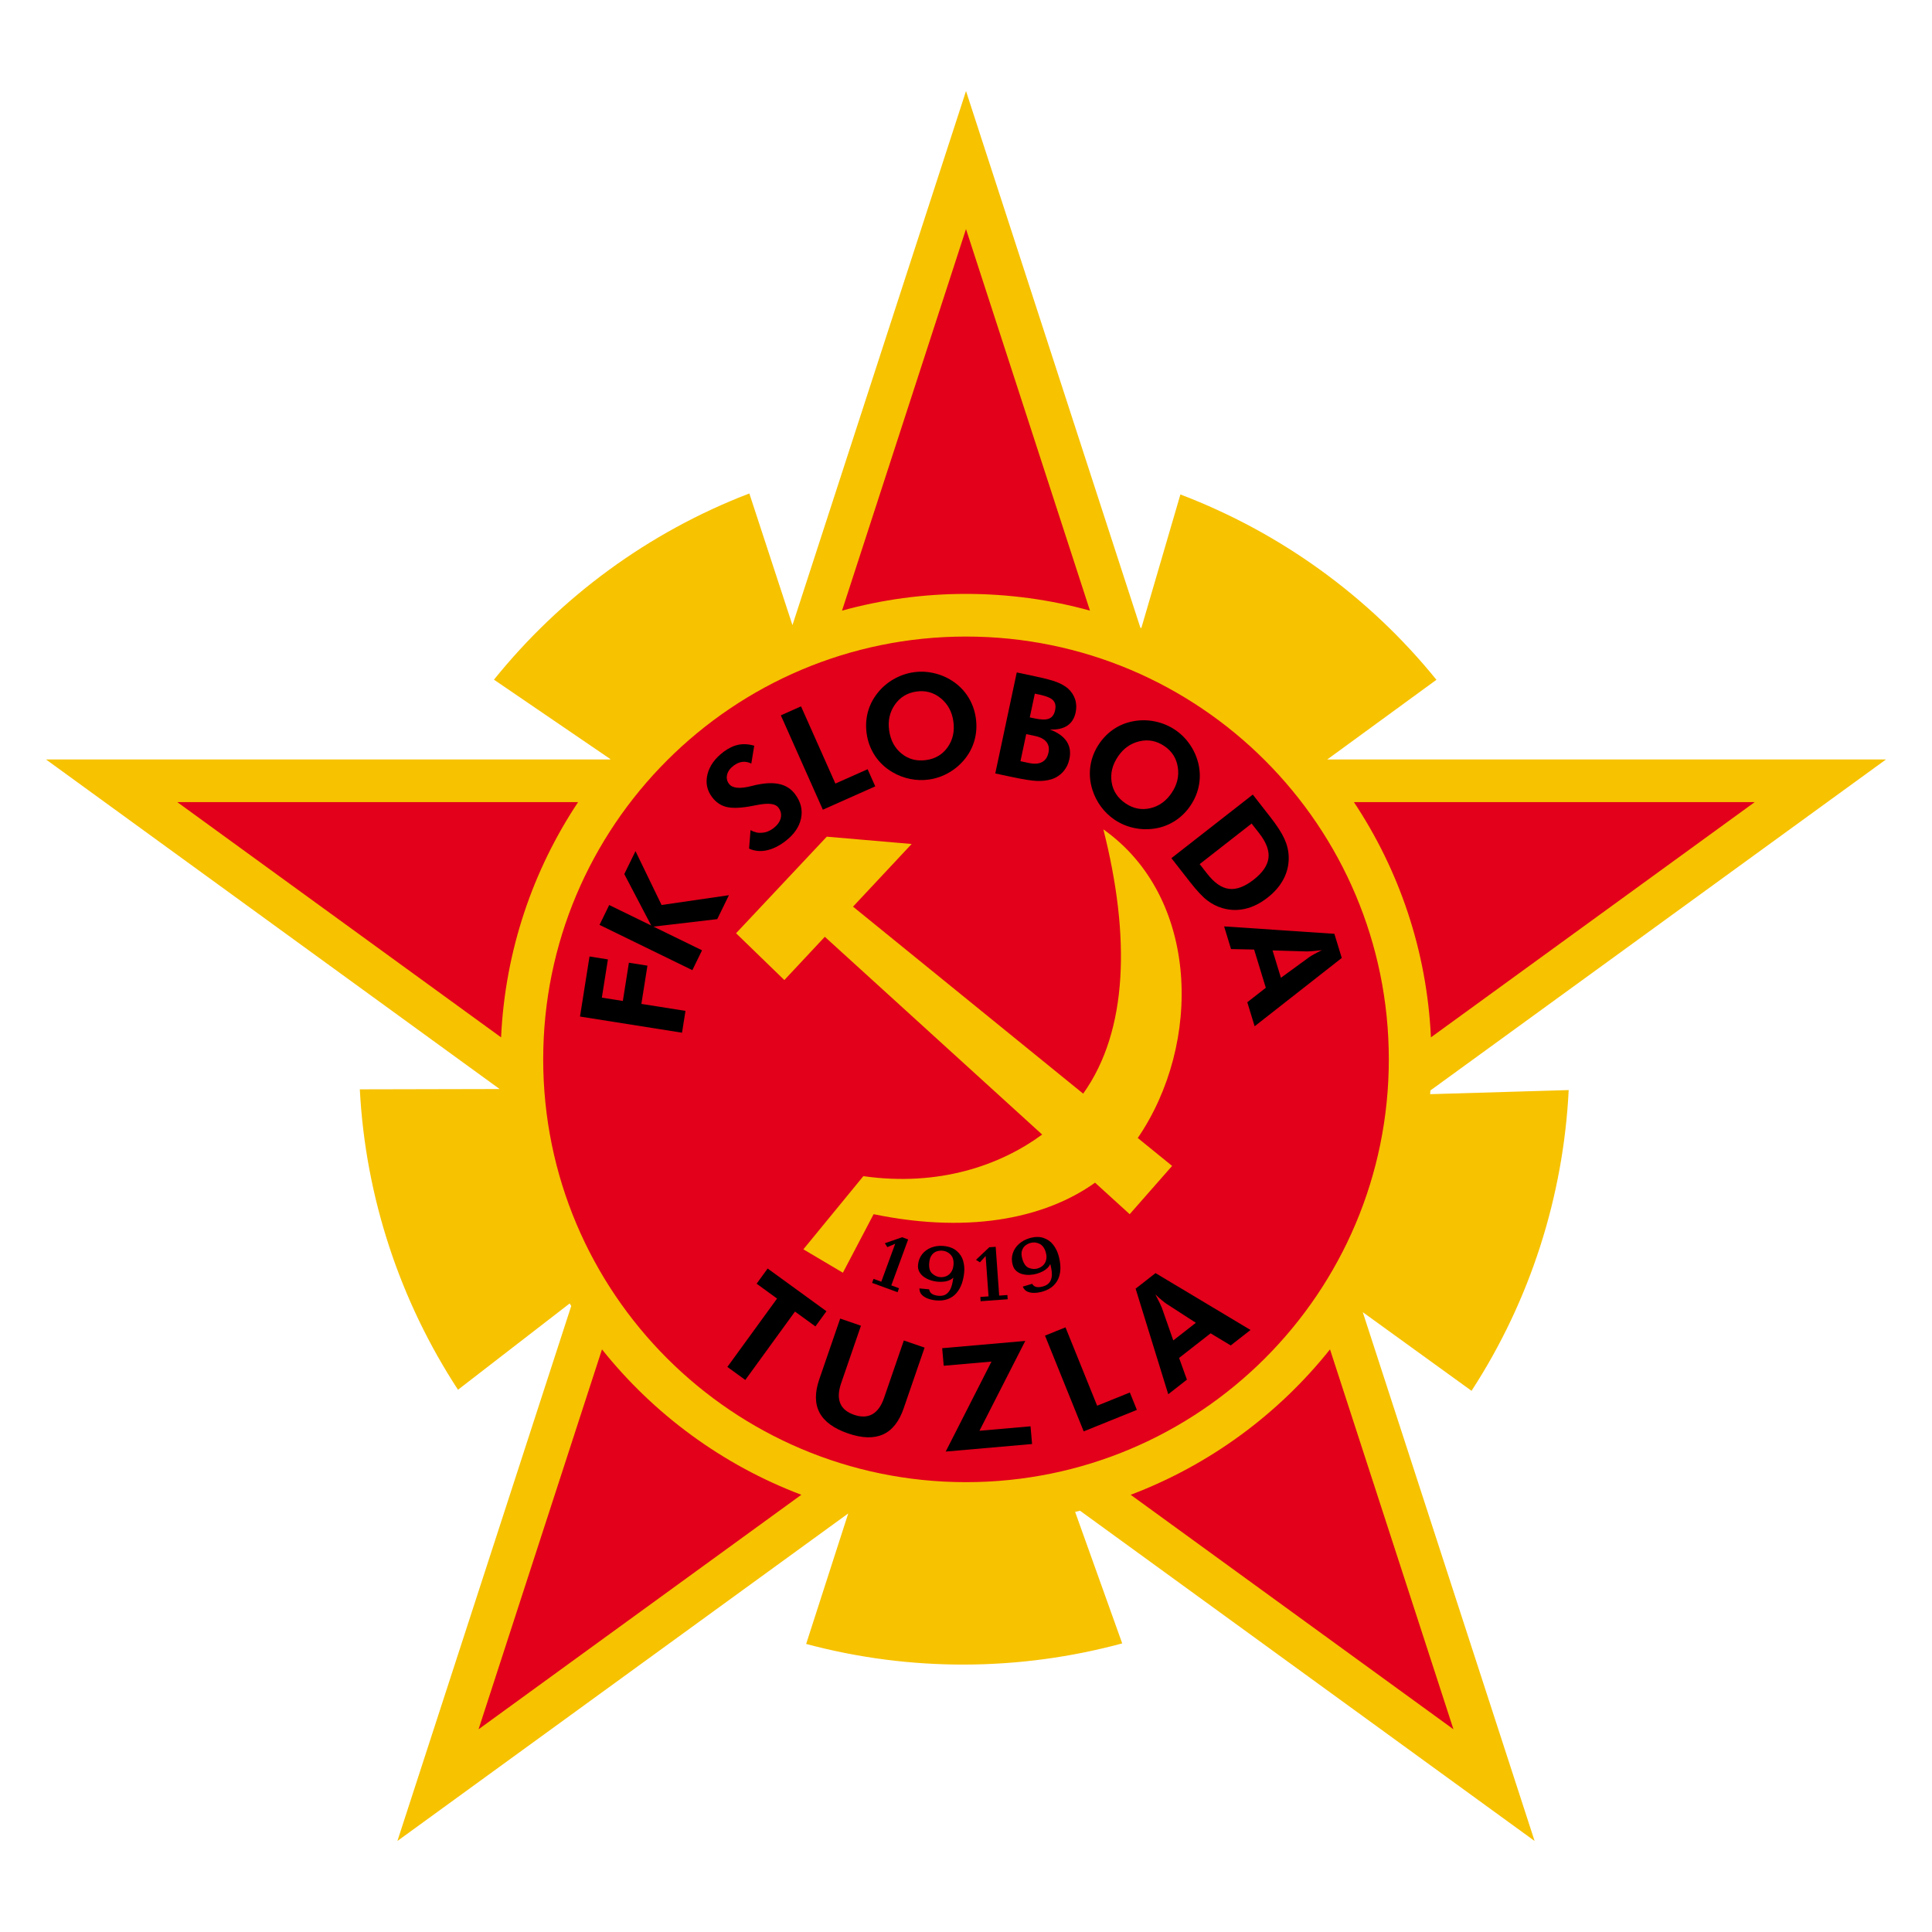 <?xml version="1.0" encoding="utf-8"?>
<!-- Generator: Adobe Illustrator 12.0.0, SVG Export Plug-In . SVG Version: 6.00 Build 51448)  -->
<!DOCTYPE svg PUBLIC "-//W3C//DTD SVG 1.1//EN" "http://www.w3.org/Graphics/SVG/1.1/DTD/svg11.dtd">
<svg  version="1.1" id="Calque_1" xmlns:x="http://ns.adobe.com/Extensibility/1.0/" xmlns:i="http://ns.adobe.com/AdobeIllustrator/10.0/" xmlns:graph="http://ns.adobe.com/Graphs/1.0/"
	 xmlns="http://www.w3.org/2000/svg" xmlns:xlink="http://www.w3.org/1999/xlink" xmlns:a="http://ns.adobe.com/AdobeSVGViewerExtensions/3.0/"
	 width="595.274" height="595.276" viewBox="0 0 595.274 595.276"
	 style="overflow:visible;enable-background:new 0 0 595.274 595.276;" xml:space="preserve">
<g>
	<polygon style="fill-rule:evenodd;clip-rule:evenodd;fill:#FFFFFF;" points="0,0 595.274,0 595.274,595.276 0,595.276 0,0 	"/>
	<polygon style="fill-rule:evenodd;clip-rule:evenodd;fill:#E2001A;" points="40.985,242.226 155.369,327.788 183.29,406.146 
		138.256,548.45 257.144,461.987 336.401,460.187 458.893,550.252 415.66,409.748 437.276,332.292 554.363,244.027 410.256,238.623 
		347.21,197.192 296.773,53.086 251.74,188.186 190.495,240.424 40.985,242.226 	"/>
	<path style="fill-rule:evenodd;clip-rule:evenodd;fill:#F7C200;" d="M297.638,182.987c13.227,0,26.034,1.796,38.195,5.153
		L297.638,70.585L259.443,188.14C271.605,184.783,284.41,182.987,297.638,182.987L297.638,182.987z M351.656,193.523l12.043-41.174
		c30.578,11.645,57.949,31.229,78.879,57.104l-33.625,24.543h172.148l-140.376,101.99c-0.026,0.381-0.054,0.761-0.082,1.143
		l42.688-1.264c-1.625,32.677-11.793,64.762-29.934,92.662l-33.509-24.23l52.941,162.932L332.769,465.469
		c-0.5,0.128-1.003,0.249-1.505,0.37l14.501,40.512c-31.582,8.553-65.236,8.797-97.378,0.166l12.966-40.209L122.445,567.229
		l53.562-164.842l-0.482-0.779l-34.41,26.592c-17.893-27.393-28.526-59.327-30.249-92.562l43.074-0.096L14.173,233.998h173.805
		l0.092-0.108l-35.872-24.474c20.524-25.482,47.608-45.462,78.684-57.371l13.284,40.576l53.473-164.573l53.726,165.356
		L351.656,193.523L351.656,193.523z M417.161,247.143c13.922,20.945,22.482,45.756,23.726,72.478l99.761-72.478H417.161
		L417.161,247.143z M409.793,415.763c-15.937,19.977-37.1,35.598-61.413,44.801l99.446,72.251L409.793,415.763L409.793,415.763z
		 M246.896,460.563c-24.315-9.205-45.477-24.826-61.415-44.801l-38.034,117.055L246.896,460.563L246.896,460.563z M154.389,319.622
		c1.245-26.722,9.806-51.534,23.726-72.479H54.627L154.389,319.622L154.389,319.622z M297.639,196.131
		c71.934,0,130.271,58.336,130.271,130.269c0,71.936-58.337,130.271-130.271,130.271s-130.27-58.336-130.27-130.271
		C167.369,254.467,225.705,196.131,297.639,196.131L297.639,196.131z"/>
	<path style="fill-rule:evenodd;clip-rule:evenodd;fill:#F7C200;" d="M247.528,384.931l18.483-22.542
		c23.275,3.296,42.191-3.343,55.089-12.819l-66.961-60.931l-12.472,13.333l-14.878-14.427l27.954-29.756l26.149,2.253l-18.063,19.31
		l70.91,57.613c13.926-19.513,14.517-48.685,6.217-81.429c29.671,20.974,30.48,66.013,10.603,95.097l10.586,8.599l-13.075,14.878
		l-10.672-9.711c-14.045,10.053-36.846,16.174-68.227,9.711l-9.468,18.035L247.528,384.931L247.528,384.931z"/>
	<polygon points="210.139,318.188 178.708,313.21 181.639,294.706 187.303,295.604 185.437,307.388 191.907,308.411 
		193.774,296.628 199.483,297.532 197.616,309.315 211.203,311.468 210.139,318.188 	"/>
	<polygon points="213.323,298.917 184.723,284.967 187.705,278.852 200.655,285.168 192.356,269.316 195.803,262.248 
		203.841,278.839 224.586,275.824 220.993,283.193 201.342,285.503 216.306,292.802 213.323,298.917 	"/>
	<path d="M230.802,261.463l0.45-5.691c1.091,0.647,2.255,0.922,3.508,0.822c1.248-0.094,2.397-0.543,3.451-1.336
		c1.274-0.96,2.054-2.022,2.344-3.179c0.285-1.163,0.044-2.246-0.724-3.265c-0.905-1.203-3.041-1.471-6.396-0.809
		c-1.09,0.218-1.955,0.377-2.607,0.487c-3.093,0.52-5.485,0.548-7.169,0.089c-1.695-0.46-3.112-1.454-4.265-2.983
		c-1.581-2.098-2.045-4.441-1.405-7.042c0.651-2.601,2.294-4.896,4.942-6.892c1.541-1.161,3.069-1.894,4.595-2.199
		c1.521-0.301,3.145-0.205,4.863,0.302l-0.899,5.49c-0.937-0.455-1.861-0.622-2.767-0.516c-0.9,0.112-1.803,0.504-2.692,1.174
		c-1.078,0.813-1.743,1.731-1.994,2.767c-0.252,1.034-0.057,1.983,0.586,2.836c1.014,1.345,3.247,1.585,6.695,0.724
		c0.686-0.164,1.218-0.295,1.59-0.381c2.892-0.637,5.326-0.724,7.296-0.267c1.971,0.457,3.549,1.479,4.746,3.066
		c1.795,2.382,2.416,4.896,1.854,7.541c-0.557,2.639-2.208,4.999-4.95,7.066c-1.944,1.464-3.863,2.381-5.761,2.76
		C234.203,262.403,232.435,262.212,230.802,261.463L230.802,261.463z"/>
	<polygon points="253.53,249.476 240.588,220.405 246.803,217.637 257.395,241.428 267.324,237.007 269.675,242.288 253.53,249.476 
			"/>
	<path d="M300.672,221.297c0.317,2.255,0.196,4.445-0.358,6.568c-0.562,2.132-1.519,4.064-2.885,5.807
		c-1.418,1.795-3.094,3.252-5.027,4.371c-1.933,1.118-3.998,1.836-6.195,2.145c-1.925,0.271-3.852,0.211-5.788-0.184
		c-1.936-0.395-3.758-1.097-5.464-2.102c-2.206-1.292-3.984-2.968-5.351-5.017c-1.36-2.049-2.22-4.333-2.575-6.86
		c-0.319-2.271-0.198-4.453,0.352-6.561c0.551-2.1,1.522-4.042,2.914-5.819c1.364-1.757,3.025-3.205,4.993-4.343
		c1.976-1.139,4.061-1.868,6.273-2.178c2.196-0.309,4.387-0.182,6.577,0.372c2.198,0.553,4.196,1.486,6.006,2.798
		c1.812,1.326,3.272,2.926,4.384,4.808C299.636,216.977,300.354,219.041,300.672,221.297L300.672,221.297z M285.363,234.185
		c2.858-0.402,5.076-1.733,6.653-4c1.578-2.26,2.152-4.895,1.728-7.915c-0.42-2.983-1.713-5.364-3.88-7.134
		c-2.167-1.771-4.655-2.463-7.469-2.068c-2.858,0.402-5.081,1.749-6.676,4.048c-1.596,2.292-2.184,4.937-1.762,7.935
		c0.428,3.042,1.708,5.432,3.838,7.155C279.926,233.938,282.446,234.595,285.363,234.185L285.363,234.185z"/>
	<path d="M314.418,234.535l2.613,0.556c1.677,0.356,3.023,0.263,4.042-0.286c1.02-0.542,1.682-1.517,1.979-2.924
		c0.28-1.313,0.065-2.414-0.644-3.285c-0.716-0.88-1.883-1.492-3.516-1.84l-2.7-0.574L314.418,234.535L314.418,234.535z
		 M317.288,221.037l1.487,0.315c2.018,0.43,3.5,0.449,4.455,0.06c0.954-0.389,1.577-1.25,1.862-2.586
		c0.276-1.306,0.075-2.319-0.614-3.042c-0.681-0.721-2.022-1.295-4.019-1.719l-1.617-0.344L317.288,221.037L317.288,221.037z
		 M306.66,238.31l6.616-31.126l5.827,1.239c3.02,0.641,5.202,1.227,6.553,1.757c1.341,0.535,2.472,1.177,3.375,1.93
		c1.055,0.953,1.797,2.066,2.217,3.339s0.475,2.626,0.17,4.056c-0.392,1.843-1.25,3.208-2.583,4.085
		c-1.325,0.887-3.116,1.28-5.362,1.182c2.431,0.904,4.153,2.119,5.17,3.655c1.015,1.536,1.297,3.348,0.852,5.445
		c-0.326,1.531-0.992,2.854-1.997,3.968c-1.009,1.113-2.233,1.876-3.666,2.3c-1.287,0.379-2.724,0.537-4.325,0.476
		c-1.604-0.059-4.195-0.467-7.767-1.225l-0.682-0.145L306.66,238.31L306.66,238.31z"/>
	<path d="M366.81,248.205c-1.274,1.888-2.829,3.436-4.662,4.642c-1.845,1.209-3.849,2.004-6.029,2.386
		c-2.257,0.385-4.476,0.346-6.662-0.116c-2.184-0.463-4.197-1.311-6.038-2.551c-1.611-1.087-3.002-2.42-4.178-4.009
		c-1.175-1.588-2.058-3.33-2.655-5.218c-0.773-2.437-0.974-4.872-0.619-7.308c0.361-2.433,1.25-4.706,2.678-6.822
		c1.282-1.9,2.832-3.441,4.65-4.64c1.816-1.192,3.837-1.986,6.059-2.375c2.19-0.394,4.395-0.358,6.617,0.114
		c2.231,0.476,4.269,1.33,6.119,2.579c1.839,1.24,3.383,2.8,4.639,4.678c1.266,1.881,2.124,3.911,2.592,6.097
		c0.459,2.198,0.474,4.365,0.041,6.507C368.931,244.302,368.083,246.316,366.81,248.205L366.81,248.205z M346.808,247.54
		c2.394,1.614,4.932,2.109,7.622,1.479c2.685-0.623,4.873-2.198,6.579-4.726c1.685-2.498,2.317-5.133,1.89-7.898
		c-0.425-2.766-1.81-4.944-4.166-6.534c-2.394-1.614-4.946-2.1-7.669-1.459c-2.72,0.637-4.927,2.208-6.62,4.719
		c-1.717,2.546-2.365,5.179-1.935,7.885C342.935,243.718,344.367,245.892,346.808,247.54L346.808,247.54z"/>
	<path d="M369.634,266.244l2.33,2.982c2.192,2.806,4.433,4.36,6.713,4.641c2.285,0.285,4.816-0.656,7.595-2.827
		c2.76-2.156,4.284-4.383,4.562-6.67c0.285-2.286-0.676-4.84-2.868-7.646l-2.33-2.982L369.634,266.244L369.634,266.244z
		 M360.926,264.414l25.076-19.591l5.339,6.835c2.106,2.695,3.577,4.963,4.411,6.815c0.837,1.842,1.274,3.704,1.316,5.564
		c0.059,2.401-0.467,4.667-1.579,6.789c-1.107,2.126-2.754,4.044-4.946,5.756c-2.229,1.741-4.515,2.887-6.854,3.424
		c-2.345,0.542-4.68,0.483-7.001-0.188c-1.716-0.496-3.298-1.304-4.752-2.418c-1.451-1.124-3.231-3.029-5.339-5.725l-1.483-1.9
		L360.926,264.414L360.926,264.414z"/>
	<path d="M394.667,301.271l8.793-6.413c0.26-0.188,0.721-0.461,1.383-0.833c0.655-0.363,1.472-0.792,2.451-1.269
		c-1.043,0.117-1.976,0.215-2.812,0.292c-0.832,0.068-1.395,0.108-1.683,0.104l-10.712-0.317L394.667,301.271L394.667,301.271z
		 M377.166,285.441l33.971,2.275l2.277,7.444l-26.842,21.046l-2.263-7.4l5.706-4.453l-3.603-11.785l-7.112-0.145L377.166,285.441
		L377.166,285.441z"/>
	<polygon points="244.943,404.112 229.636,425.181 224.114,421.168 239.422,400.101 233.125,395.524 236.522,390.849 
		254.637,404.01 251.24,408.687 244.943,404.112 	"/>
	<path d="M284.874,415.22l-6.444,18.717c-1.406,4.084-3.53,6.765-6.377,8.037c-2.847,1.271-6.429,1.17-10.764-0.324
		c-4.399-1.515-7.32-3.651-8.78-6.404c-1.461-2.756-1.483-6.178-0.078-10.26l6.445-18.717l6.392,2.201l-6.099,17.713
		c-0.854,2.477-0.949,4.531-0.287,6.164c0.669,1.634,2.088,2.821,4.271,3.571c2.188,0.755,4.069,0.696,5.624-0.173
		c1.557-0.877,2.76-2.549,3.608-5.012l6.1-17.713L284.874,415.22L284.874,415.22z"/>
	<polygon points="317.994,444.918 291.387,447.247 305.494,419.521 290.772,420.808 290.298,415.397 315.894,413.159 
		301.781,440.841 317.518,439.464 317.994,444.918 	"/>
	<polygon points="333.901,441.026 321.98,411.522 328.289,408.974 338.043,433.118 348.122,429.048 350.286,434.407 
		333.901,441.026 	"/>
	<path d="M368.458,407.572l-9.139-5.911c-0.269-0.176-0.688-0.508-1.272-0.993c-0.575-0.481-1.269-1.089-2.064-1.833
		c0.482,0.932,0.91,1.767,1.281,2.521c0.363,0.753,0.601,1.263,0.7,1.533l3.542,10.114L368.458,407.572L368.458,407.572z
		 M359.951,429.583l-10.05-32.529l6.133-4.794l29.268,17.519l-6.099,4.764l-6.201-3.732l-9.711,7.588l2.412,6.691L359.951,429.583
		L359.951,429.583z"/>
	<polygon points="279.813,381.892 274.622,396.046 277.001,396.918 276.551,398.149 268.703,395.271 269.154,394.039 
		271.534,394.913 275.825,383.216 273.406,384.257 272.633,383.062 277.96,381.212 279.813,381.892 	"/>
	<path d="M283.281,396.98l3,0.282c0.098,0.626,0.398,1.098,0.896,1.408c0.498,0.31,1.158,0.506,1.975,0.582
		c1.05,0.099,1.899-0.105,2.546-0.618c0.649-0.512,1.123-1.229,1.428-2.147c0.311-0.918,0.522-2.016,0.643-3.295l0.079-0.229
		l0.33,0.031l-0.218,0.327c-0.297,0.454-0.722,0.804-1.273,1.06c-0.546,0.257-1.151,0.426-1.817,0.503
		c-0.664,0.081-1.353,0.087-2.072,0.019c-0.651-0.061-1.332-0.206-2.046-0.439c-0.714-0.229-1.383-0.557-2-0.979
		c-0.619-0.42-1.112-0.949-1.47-1.588c-0.357-0.635-0.499-1.358-0.422-2.168c0.121-1.287,0.547-2.393,1.286-3.318
		c0.739-0.926,1.69-1.607,2.853-2.045c1.162-0.434,2.394-0.59,3.691-0.469c1.723,0.16,3.083,0.67,4.083,1.531
		c0.995,0.857,1.656,1.869,1.985,3.037c0.329,1.166,0.438,2.342,0.327,3.531c-0.121,1.287-0.373,2.482-0.762,3.57
		c-0.39,1.094-0.938,2.045-1.635,2.857c-0.697,0.811-1.574,1.42-2.629,1.828c-1.056,0.408-2.264,0.547-3.624,0.42
		c-0.89-0.084-1.719-0.262-2.484-0.541c-0.768-0.276-1.4-0.66-1.896-1.152C283.552,398.489,283.296,397.822,283.281,396.98
		L283.281,396.98z M293.784,389.751c0.125-1.338-0.158-2.379-0.845-3.129c-0.691-0.752-1.54-1.172-2.542-1.267
		c-0.549-0.052-1.112,0.007-1.691,0.171c-0.579,0.164-1.098,0.527-1.557,1.086c-0.459,0.556-0.739,1.371-0.839,2.438
		c-0.145,1.555,0.152,2.662,0.889,3.323c0.736,0.666,1.536,1.038,2.404,1.12c0.648,0.061,1.266-0.023,1.866-0.248
		c0.6-0.229,1.112-0.631,1.537-1.213C293.436,391.451,293.695,390.692,293.784,389.751L293.784,389.751z"/>
	<polygon points="306.784,384.155 307.86,399.194 310.39,399.013 310.484,400.319 302.146,400.917 302.052,399.61 304.581,399.429 
		303.69,386.998 301.914,388.942 300.718,388.168 304.814,384.296 306.784,384.155 	"/>
	<path d="M315.134,396.417l2.89-0.854c0.324,0.547,0.777,0.871,1.354,0.976c0.578,0.104,1.263,0.04,2.05-0.192
		c1.012-0.297,1.724-0.804,2.137-1.518c0.411-0.717,0.584-1.561,0.526-2.525c-0.052-0.967-0.26-2.064-0.625-3.297l-0.011-0.243
		l0.318-0.093l-0.081,0.387c-0.107,0.529-0.373,1.012-0.79,1.455c-0.41,0.441-0.912,0.82-1.499,1.143
		c-0.588,0.32-1.227,0.58-1.918,0.785c-0.629,0.186-1.312,0.303-2.062,0.352c-0.749,0.051-1.491-0.004-2.222-0.169
		c-0.729-0.159-1.383-0.468-1.953-0.929c-0.567-0.455-0.967-1.076-1.196-1.855c-0.366-1.24-0.38-2.426-0.038-3.559
		c0.343-1.135,0.973-2.121,1.892-2.958c0.917-0.835,2.002-1.438,3.252-1.806c1.66-0.488,3.112-0.521,4.361-0.092
		c1.241,0.426,2.229,1.121,2.97,2.082c0.738,0.963,1.275,2.014,1.613,3.157c0.366,1.243,0.575,2.446,0.617,3.6
		c0.045,1.159-0.112,2.246-0.458,3.259c-0.347,1.014-0.935,1.904-1.763,2.674c-0.829,0.771-1.899,1.35-3.209,1.736
		c-0.857,0.252-1.692,0.393-2.508,0.418c-0.815,0.029-1.546-0.092-2.188-0.365C315.944,397.716,315.46,397.192,315.134,396.417
		L315.134,396.417z M322.202,385.804c-0.38-1.287-1.029-2.15-1.945-2.592c-0.919-0.441-1.863-0.518-2.83-0.232
		c-0.528,0.155-1.029,0.418-1.507,0.787c-0.476,0.367-0.823,0.896-1.043,1.584c-0.221,0.688-0.178,1.549,0.125,2.576
		c0.441,1.498,1.13,2.416,2.059,2.758c0.932,0.346,1.812,0.392,2.648,0.146c0.624-0.184,1.166-0.492,1.64-0.922
		c0.474-0.436,0.8-0.998,0.979-1.697C322.512,387.513,322.47,386.712,322.202,385.804L322.202,385.804z"/>
</g>
</svg>
